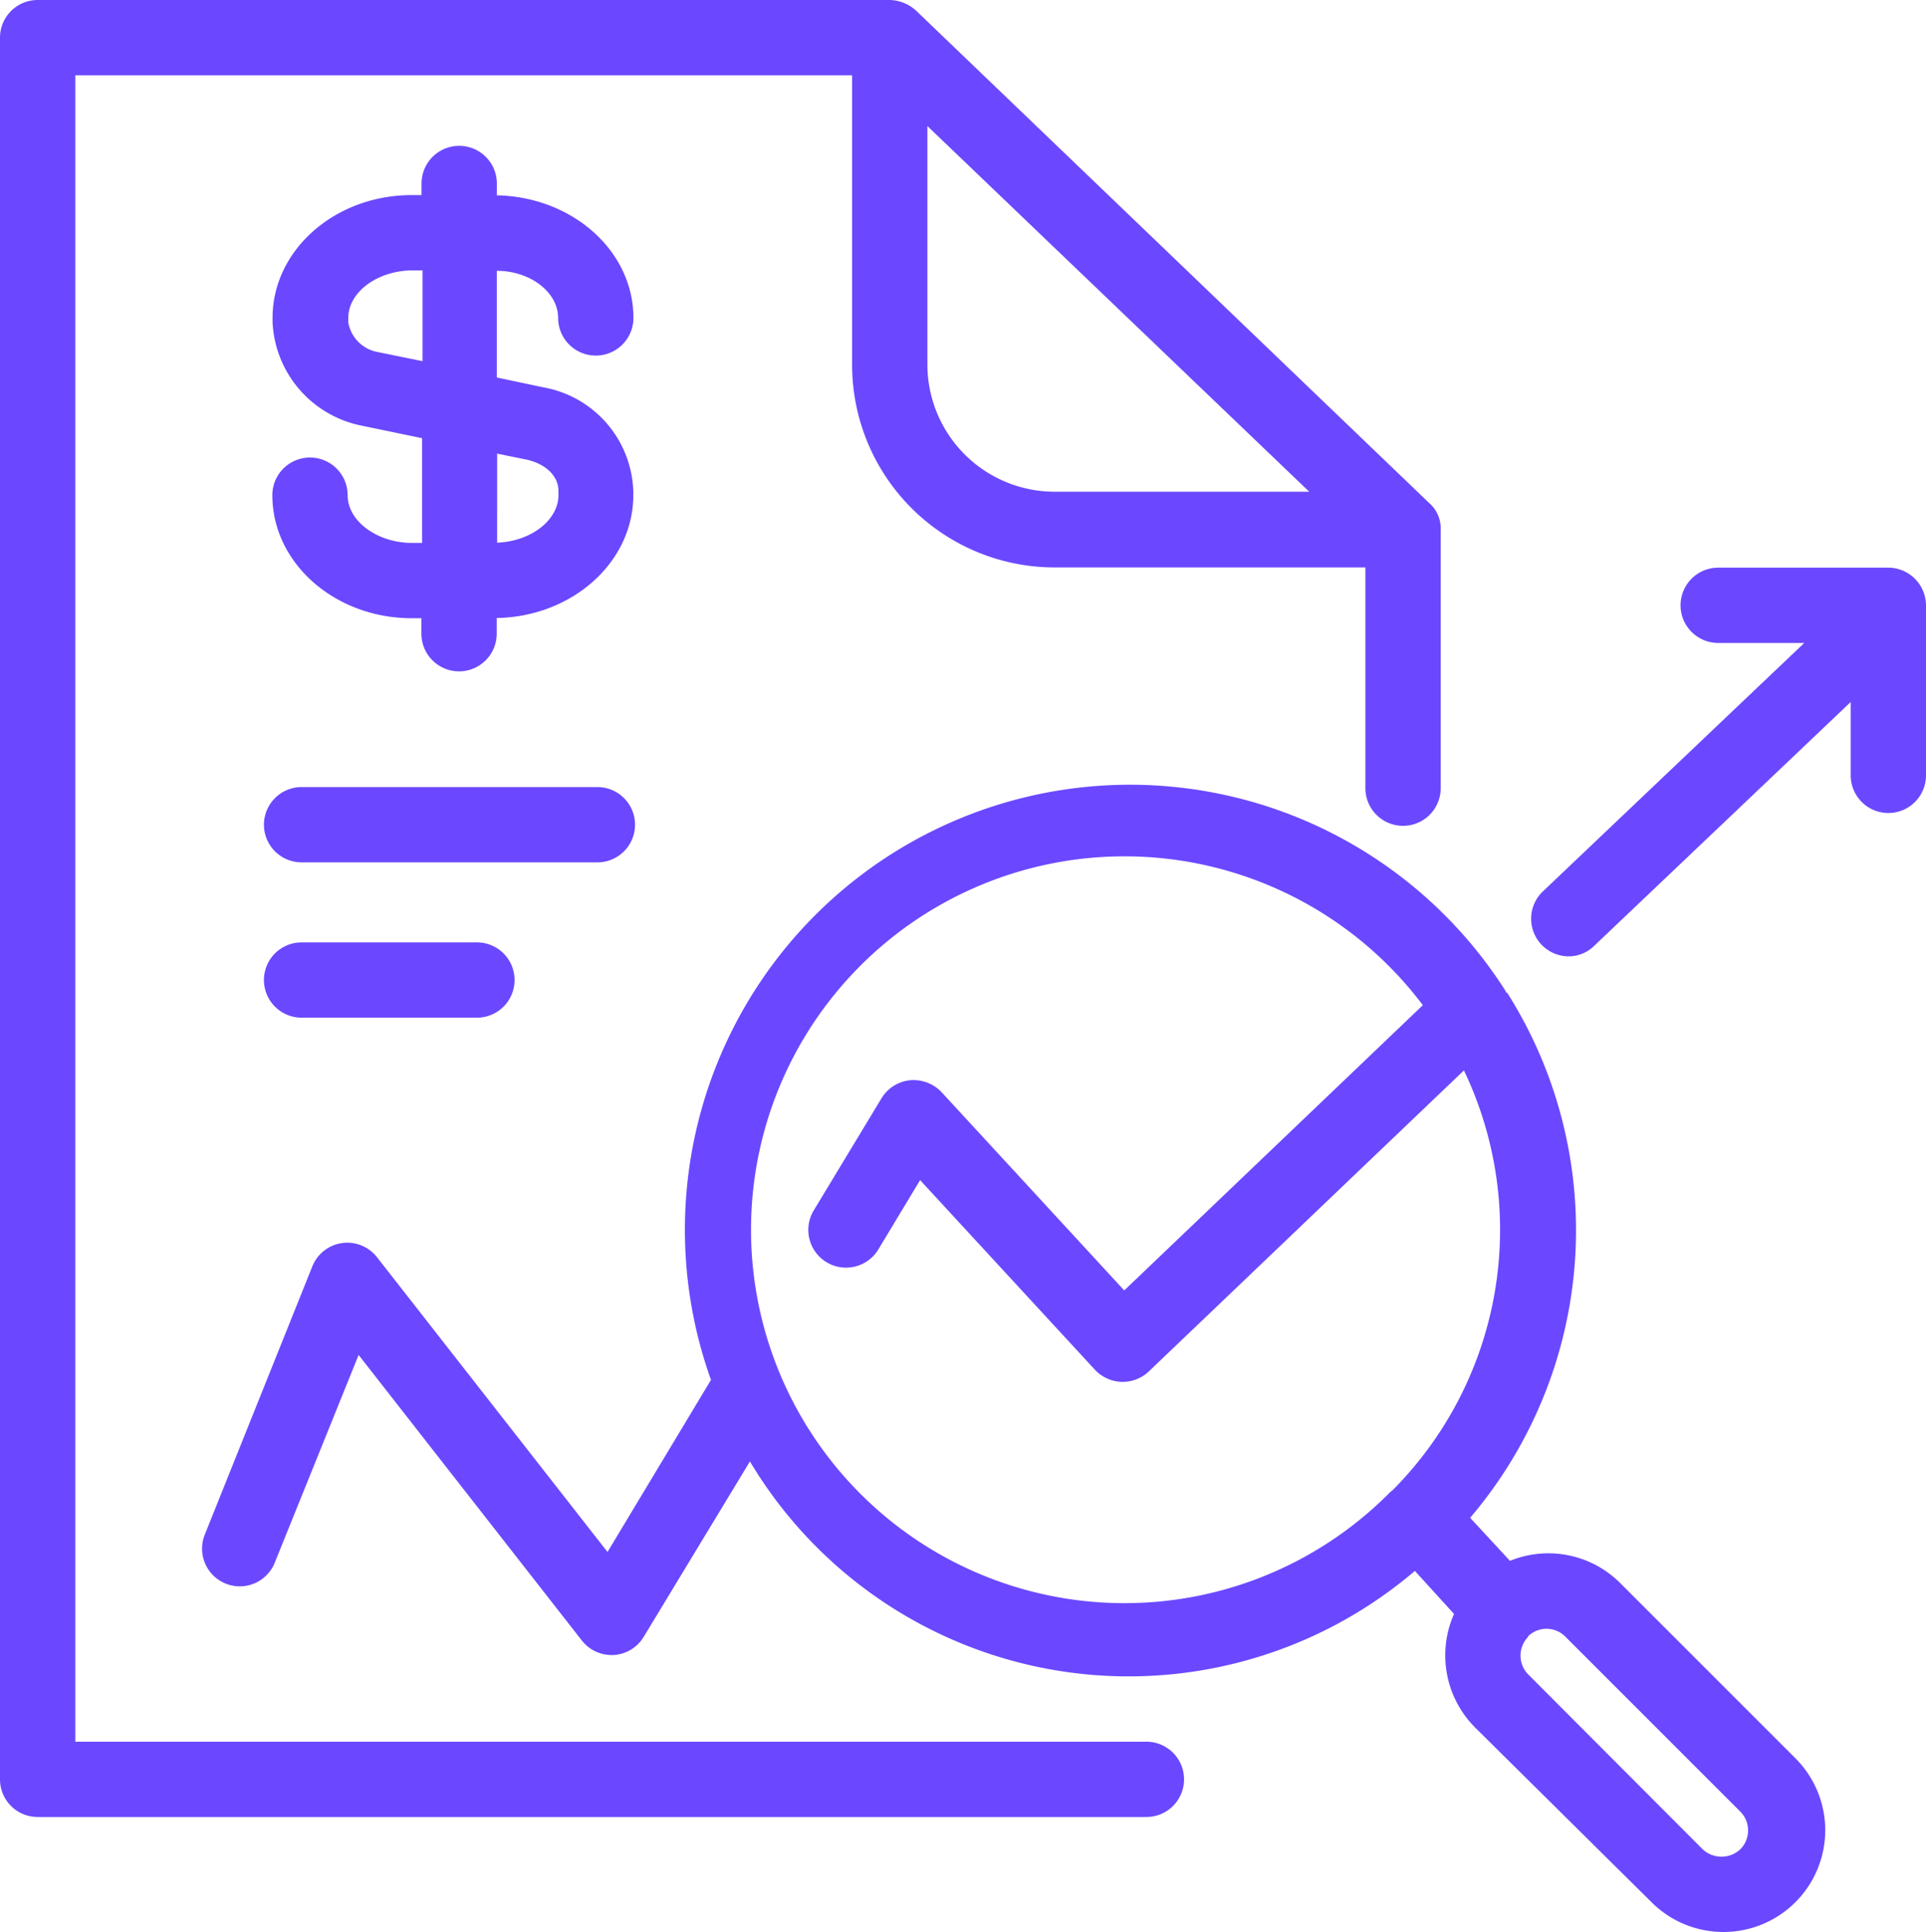 <svg xmlns="http://www.w3.org/2000/svg" width="92.75" height="93.046" viewBox="0 0 92.75 93.046"><g transform="translate(-0.23 -0.14)"><path d="M14.313,40.356H28.557a1.813,1.813,0,0,0,0-3.626H14.313a1.813,1.813,0,0,0,0,3.626Z" transform="translate(0.441 1.316)" fill="#6b48ff"/><path d="M14.313,47.576h8.443a1.813,1.813,0,1,0,0-3.626H14.313a1.813,1.813,0,1,0,0,3.626Z" transform="translate(0.441 1.576)" fill="#6b48ff"/><path d="M2.064,87.648H55.437a1.813,1.813,0,1,0,0-3.626H3.856V3.766H41.265V17.72a9.759,9.759,0,0,0,9.748,9.748h14.97V38.1a1.813,1.813,0,0,0,3.626,0V25.666a1.626,1.626,0,0,0-.559-1.305L44.362.668A1.948,1.948,0,0,0,43.078.14H2.064A1.813,1.813,0,0,0,.23,1.953V85.866a1.813,1.813,0,0,0,1.834,1.782ZM44.89,6.211,63.279,23.822H51.013A6.133,6.133,0,0,1,44.89,17.7Z" transform="translate(0 0)" fill="#6b48ff"/><path d="M72.431,46.638a1.327,1.327,0,0,0-.114-.207A21.434,21.434,0,0,0,34.131,65.285l-4.983,8.288L18.042,59.37a1.813,1.813,0,0,0-3.108.445L9.755,72.734a1.815,1.815,0,0,0,3.367,1.357l4.04-10.007L27.915,77.841a1.813,1.813,0,0,0,1.419.694h.114a1.813,1.813,0,0,0,1.44-.87l5.118-8.453a21.242,21.242,0,0,0,32.022,5.273l1.885,2.072a4.921,4.921,0,0,0,1.036,5.491l8.474,8.391a4.9,4.9,0,0,0,6.931-6.931l-8.433-8.433A4.892,4.892,0,0,0,72.607,74L70.69,71.926a21.372,21.372,0,0,0,1.782-25.288Zm1.036,31.006a1.274,1.274,0,0,1,1.8,0L83.7,86.077a1.285,1.285,0,0,1,0,1.813,1.326,1.326,0,0,1-1.813,0l-8.381-8.4a1.295,1.295,0,0,1-.01-1.844Zm-6.589-6.993a17.984,17.984,0,1,1,1.533-23.413L54.032,60.976l-8.8-9.552a1.865,1.865,0,0,0-1.523-.57,1.823,1.823,0,0,0-1.367.87l-3.263,5.4A1.815,1.815,0,0,0,42.191,59l2.01-3.336L52.623,64.8a1.854,1.854,0,0,0,1.274.58h.062a1.823,1.823,0,0,0,1.254-.5l15.177-14.5a17.788,17.788,0,0,1-3.47,20.253Z" transform="translate(0.338 1.312)" fill="#6b48ff"/><path d="M88.6,26.53H80.413a1.813,1.813,0,0,0,0,3.626h4.144L71.949,42.142A1.813,1.813,0,0,0,73.2,45.25a1.761,1.761,0,0,0,1.243-.508L86.794,33v3.533a1.813,1.813,0,0,0,3.626,0V28.343A1.823,1.823,0,0,0,88.6,26.53Z" transform="translate(2.56 0.949)" fill="#6b48ff"/><path d="M19.624,26.044c-1.668,0-3.108-1.036-3.108-2.3a1.813,1.813,0,1,0-3.626,0c0,3.274,3.015,5.926,6.713,5.926h.466v.746a1.813,1.813,0,0,0,3.626,0v-.756c3.636-.062,6.578-2.683,6.578-5.915v-.166a5.252,5.252,0,0,0-4.31-5.024L23.7,18.077V12.939c1.616,0,2.953,1.036,2.953,2.269a1.813,1.813,0,1,0,3.626,0c0-3.222-2.932-5.832-6.578-5.905v-.57a1.813,1.813,0,1,0-3.626,0v.559H19.6c-3.7,0-6.7,2.652-6.7,5.915v.207a5.335,5.335,0,0,0,4.247,4.973L20.1,21v5.045Zm4.092-4.3,1.471.3c.9.218,1.481.8,1.481,1.492v.207c0,1.212-1.336,2.227-2.953,2.289Zm-5.832-4.91a1.751,1.751,0,0,1-1.336-1.409v-.218c0-1.243,1.409-2.289,3.108-2.289h.466V17.29Z" transform="translate(0.455 0.244)" fill="#6b48ff"/></g></svg>
